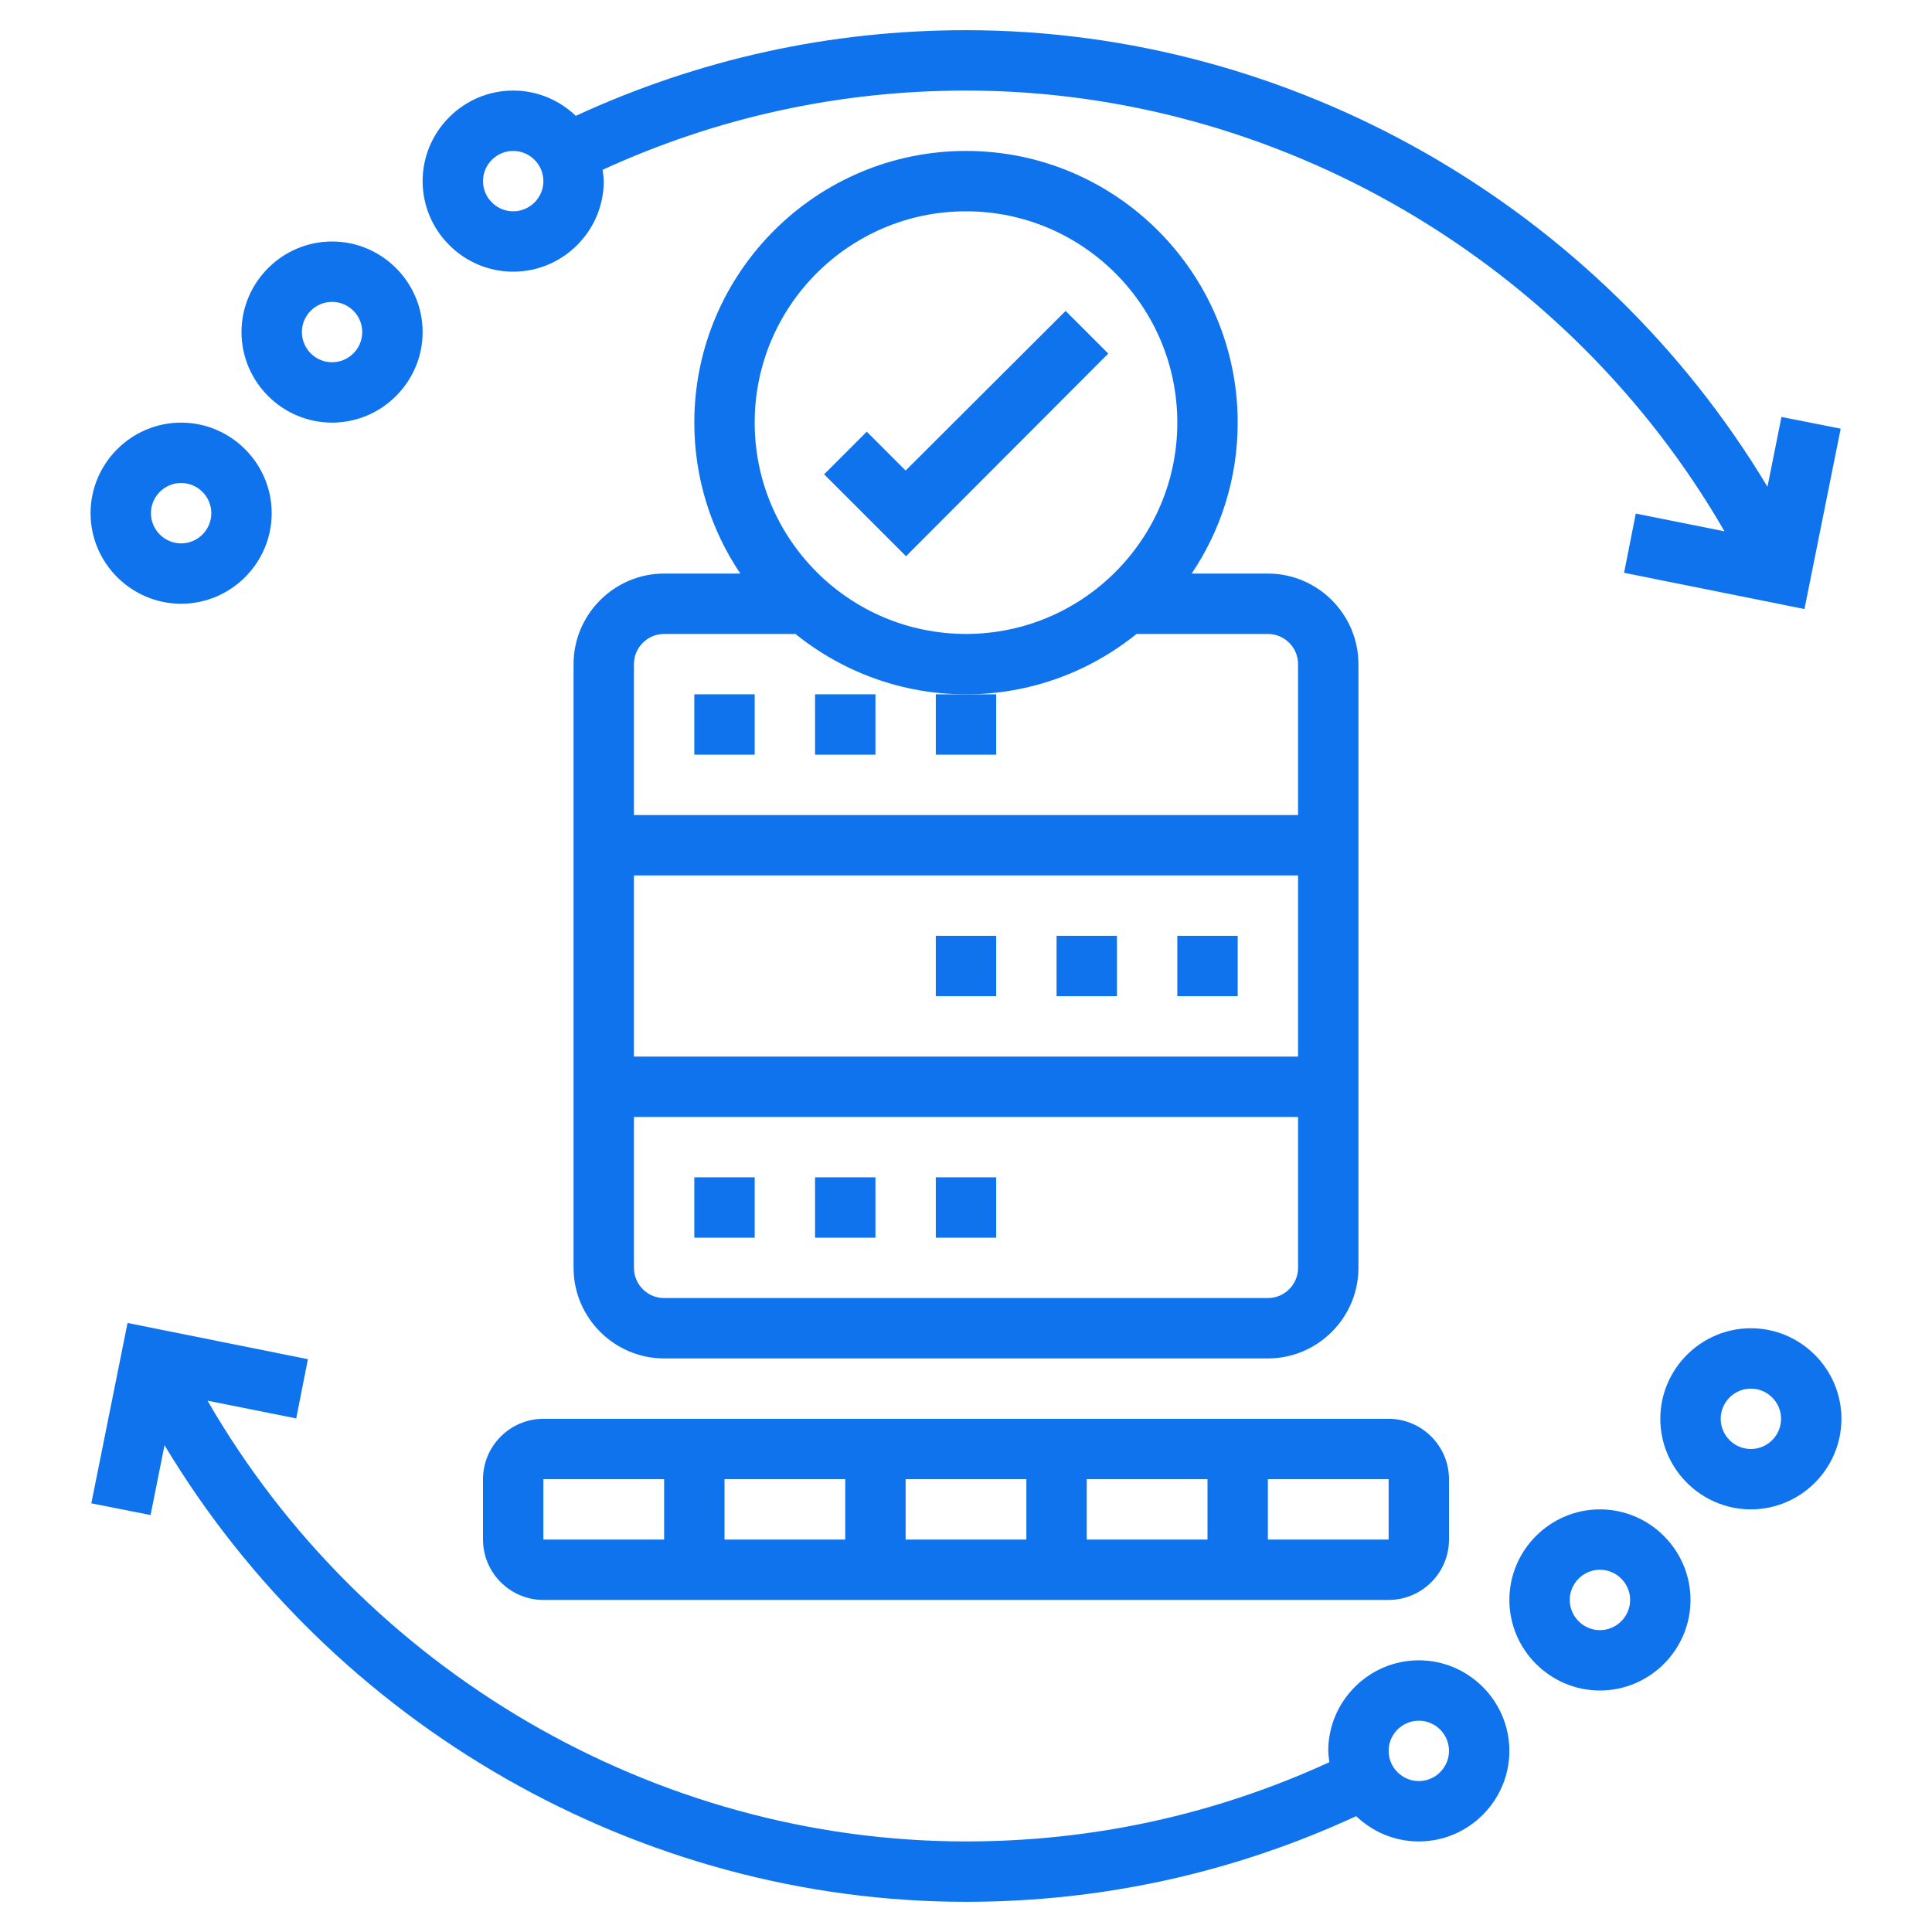 <?xml version="1.0" encoding="utf-8"?>
<!-- Generator: Adobe Illustrator 23.0.2, SVG Export Plug-In . SVG Version: 6.00 Build 0)  -->
<svg version="1.1" id="Layer_5" xmlns="http://www.w3.org/2000/svg" xmlns:xlink="http://www.w3.org/1999/xlink" x="0px" y="0px"
	 viewBox="0 0 512 512" style="enable-background:new 0 0 512 512;" xml:space="preserve">
<style type="text/css">
	.st0{fill:#0F73EE;}
</style>
<g>
	<path class="st0" d="M128,392v16c0,8.8,7.2,16,16,16h224c8.8,0,16-7.2,16-16v-16c0-8.8-7.2-16-16-16H144
		C135.2,376,128,383.2,128,392z M144,392h32v16h-32V392z M272,408h-32v-16h32V408z M288,392h32v16h-32V392z M224,408h-32v-16h32V408
		z M368,408h-32v-16h32L368,408z"/>
	<path class="st0" d="M293.7,93.7l-11.3-11.3L240,124.7l-10.3-10.3l-11.3,11.3l21.7,21.7L293.7,93.7z"/>
	<path class="st0" d="M152,176v160c0,13.2,10.8,24,24,24h160c13.2,0,24-10.8,24-24V176c0-13.2-10.8-24-24-24h-20.2
		c7.7-11.4,12.2-25.2,12.2-40c0-39.7-32.3-72-72-72s-72,32.3-72,72c0,14.8,4.5,28.6,12.2,40H176C162.8,152,152,162.8,152,176z
		 M168,232h176v48H168V232z M336,344H176c-4.4,0-8-3.6-8-8v-40h176v40C344,340.4,340.4,344,336,344z M344,176v40H168v-40
		c0-4.4,3.6-8,8-8h34.8c12.4,10,28.1,16,45.2,16s32.8-6,45.2-16H336C340.4,168,344,171.6,344,176z M256,56c30.9,0,56,25.1,56,56
		s-25.1,56-56,56s-56-25.1-56-56S225.1,56,256,56z"/>
	<path class="st0" d="M184,184h16v16h-16V184z"/>
	<path class="st0" d="M216,184h16v16h-16V184z"/>
	<path class="st0" d="M248,200h16v-16h-8h-8V200z"/>
	<path class="st0" d="M184,312h16v16h-16V312z"/>
	<path class="st0" d="M216,312h16v16h-16V312z"/>
	<path class="st0" d="M248,312h16v16h-16V312z"/>
	<path class="st0" d="M280,248h16v16h-16V248z"/>
	<path class="st0" d="M312,248h16v16h-16V248z"/>
	<path class="st0" d="M248,248h16v16h-16V248z"/>
	<path class="st0" d="M376,440c-13.2,0-24,10.8-24,24c0,1,0.2,2,0.3,3c-30.3,13.9-62.7,21-96.3,21c-82.6,0-159.8-45.4-201-116.8
		l23.5,4.7l3.1-15.7l-47.8-9.6l-9.6,47.8l15.7,3.1l3.7-18.5C88.1,457.1,169.2,504,256,504c36.1,0,70.9-7.7,103.4-22.7
		c4.3,4.1,10.1,6.7,16.6,6.7c13.2,0,24-10.8,24-24S389.2,440,376,440L376,440z M376,472c-4.4,0-8-3.6-8-8s3.6-8,8-8s8,3.6,8,8
		S380.4,472,376,472z"/>
	<path class="st0" d="M424,400c-13.2,0-24,10.8-24,24s10.8,24,24,24s24-10.8,24-24S437.2,400,424,400z M424,432c-4.4,0-8-3.6-8-8
		s3.6-8,8-8s8,3.6,8,8S428.4,432,424,432z"/>
	<path class="st0" d="M464,352c-13.2,0-24,10.8-24,24s10.8,24,24,24s24-10.8,24-24S477.2,352,464,352z M464,384c-4.4,0-8-3.6-8-8
		s3.6-8,8-8s8,3.6,8,8S468.4,384,464,384z"/>
	<path class="st0" d="M136,72c13.2,0,24-10.8,24-24c0-1-0.2-2-0.3-3C190,31.1,222.4,24,256,24c82.6,0,159.8,45.4,201,116.8
		l-23.5-4.7l-3.1,15.7l47.8,9.6l9.6-47.8l-15.7-3.1l-3.7,18.5C423.9,54.9,342.8,8,256,8c-36.1,0-70.9,7.7-103.4,22.7
		c-4.3-4.1-10.1-6.7-16.6-6.7c-13.2,0-24,10.8-24,24S122.8,72,136,72L136,72z M136,40c4.4,0,8,3.6,8,8s-3.6,8-8,8s-8-3.6-8-8
		S131.6,40,136,40z"/>
	<path class="st0" d="M88,112c13.2,0,24-10.8,24-24s-10.8-24-24-24S64,74.8,64,88S74.8,112,88,112z M88,80c4.4,0,8,3.6,8,8
		s-3.6,8-8,8s-8-3.6-8-8S83.6,80,88,80z"/>
	<path class="st0" d="M48,160c13.2,0,24-10.8,24-24s-10.8-24-24-24s-24,10.8-24,24S34.8,160,48,160z M48,128c4.4,0,8,3.6,8,8
		s-3.6,8-8,8s-8-3.6-8-8S43.6,128,48,128z"/>
</g>
</svg>
